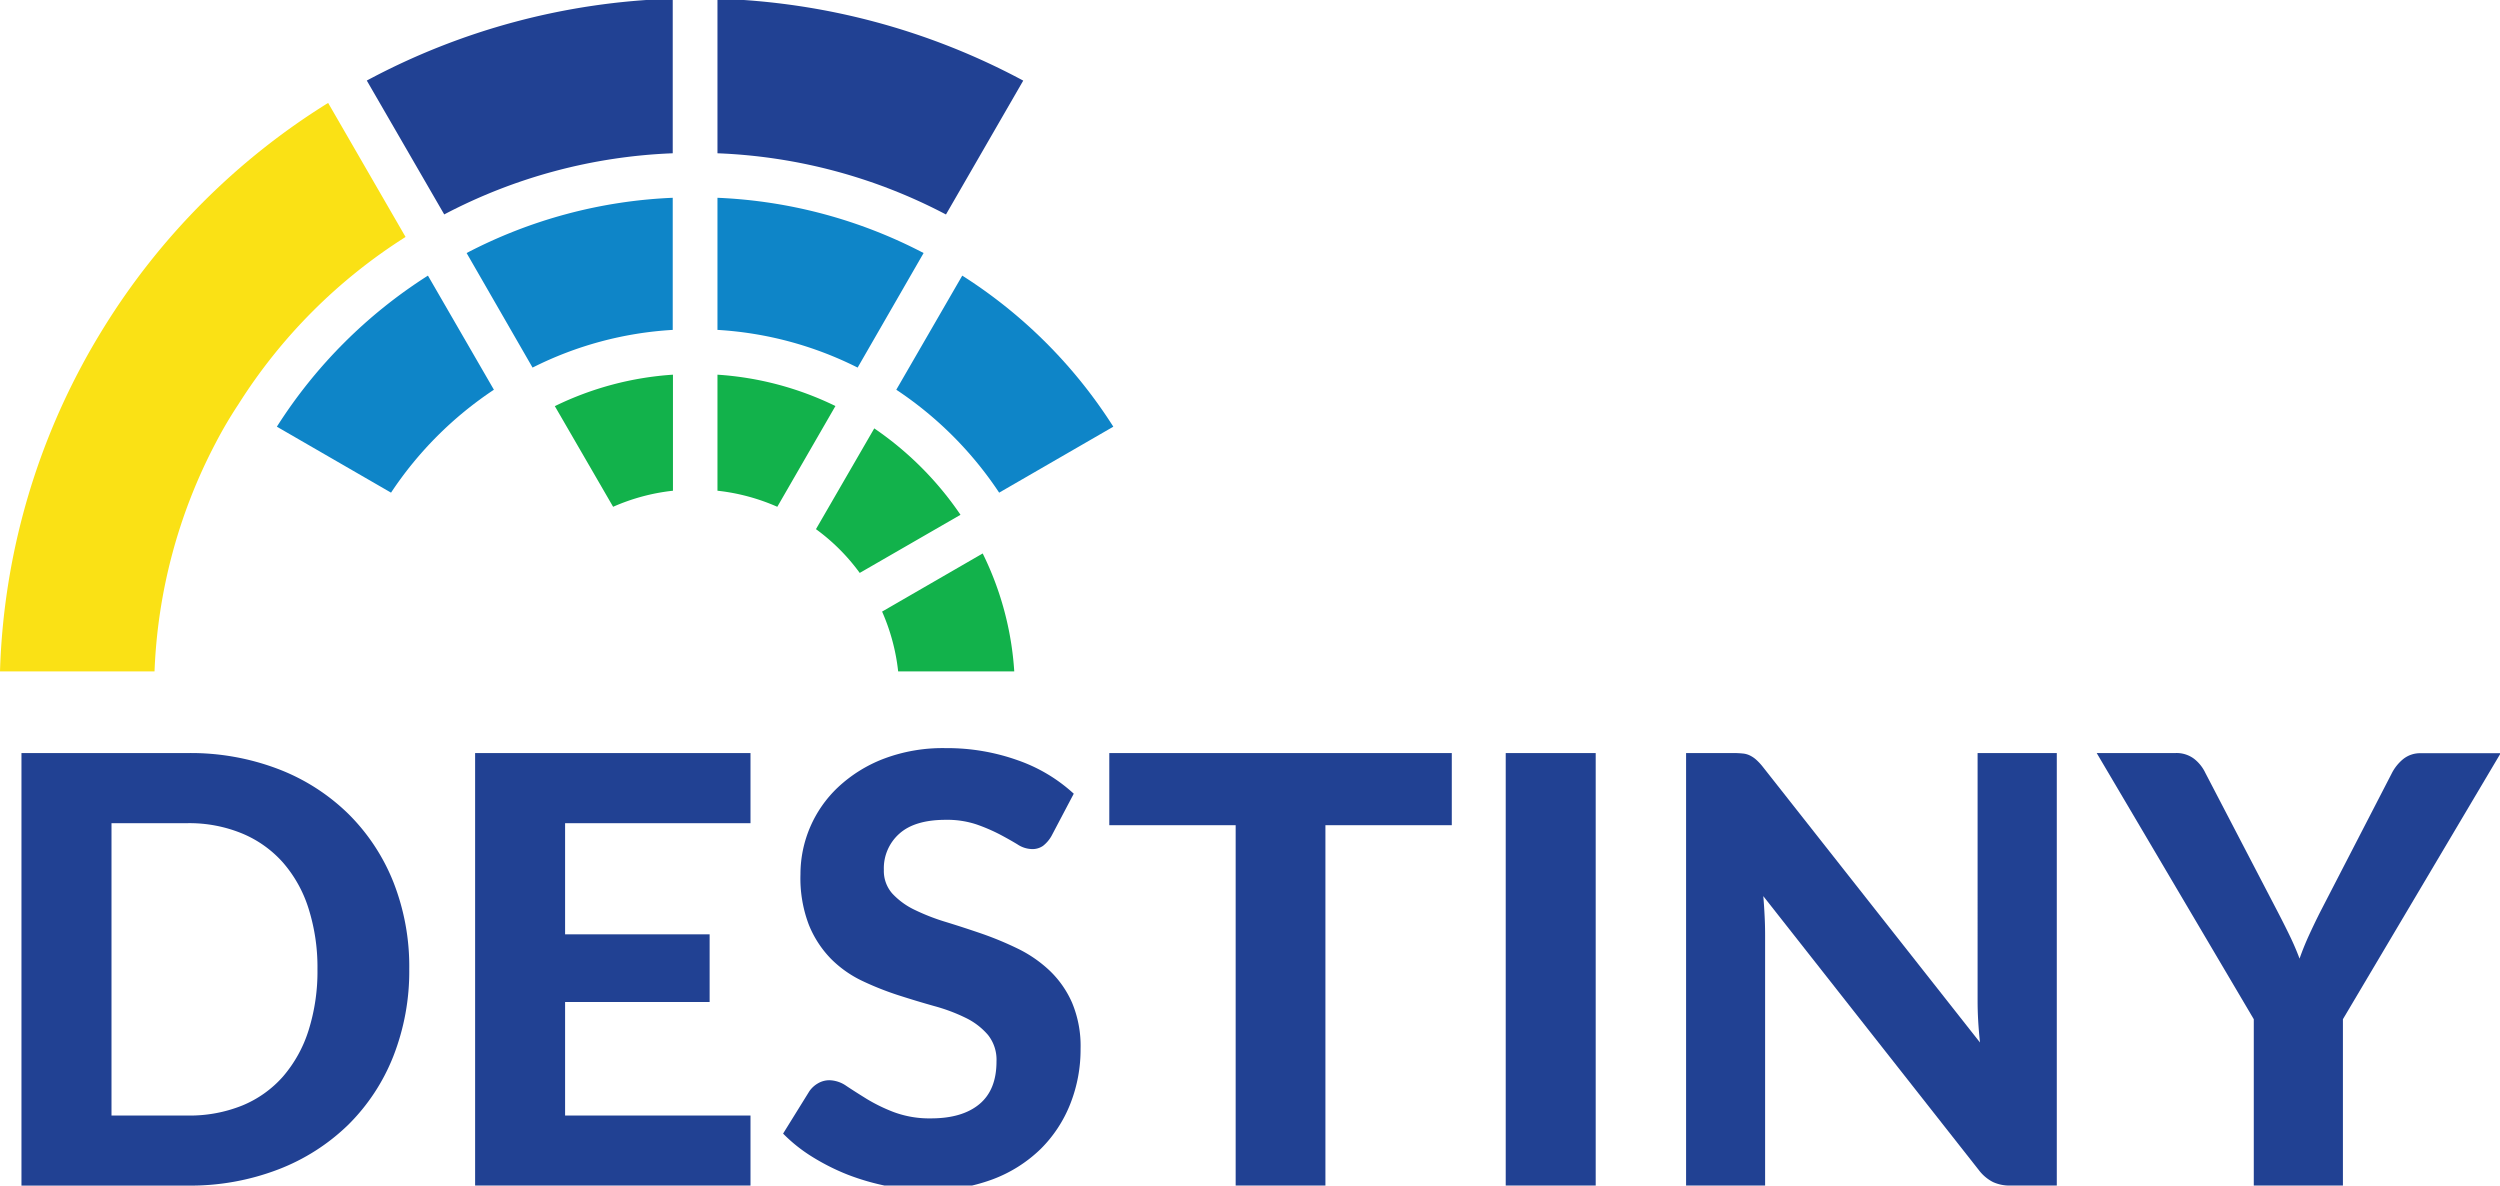 <svg id="Layer_1" data-name="Layer 1" xmlns="http://www.w3.org/2000/svg" xmlns:xlink="http://www.w3.org/1999/xlink" viewBox="0 0 440.37 208.83"><defs><style>.cls-1{fill:none;}.cls-2{clip-path:url(#clip-path);}.cls-3{opacity:0.5;}.cls-4{fill:#0e85c8;}.cls-5{fill:#12b24b;}.cls-6{fill:#fae115;}.cls-7{fill:#214193;}</style><clipPath id="clip-path"><rect class="cls-1" x="-48.2" y="-44.64" width="528" height="313"/></clipPath></defs><title>DESTINY-LOGO_outlined</title><g class="cls-2"><path class="cls-4" d="M157.88,68.65A64.5,64.5,0,0,1,176,86.78l20.11-11.62A86.41,86.41,0,0,0,169.5,48.55Z"/><path class="cls-5" d="M155.38,107.73a35.72,35.72,0,0,1,2.83,10.54h20.45a54.82,54.82,0,0,0-5.56-20.78Z"/><path class="cls-5" d="M143.73,93.21a35,35,0,0,1,7.71,7.71l17.75-10.24A57.53,57.53,0,0,0,154,75.46Z"/><path class="cls-5" d="M126.38,66V86.44a35.64,35.64,0,0,1,10.54,2.83l10.24-17.75A55.53,55.53,0,0,0,126.38,66"/><path class="cls-5" d="M97.72,71.52,108,89.27a35.64,35.64,0,0,1,10.54-2.83V66a55.53,55.53,0,0,0-20.78,5.53"/><path class="cls-6" d="M0,118.27H27.22A94.11,94.11,0,0,1,38,78,75,75,0,0,1,42,71.21,94.63,94.63,0,0,1,71.44,41.74L57.8,18.13A122.41,122.41,0,0,0,18.36,57.57c-1.38,2.23-2.7,4.48-3.94,6.81A121.66,121.66,0,0,0,0,118.27"/><path class="cls-7" d="M64.61,14.19,78.25,37.77A94.18,94.18,0,0,1,118.5,27V-.23A121.66,121.66,0,0,0,64.61,14.19"/><path class="cls-7" d="M126.38-.23V27a94.14,94.14,0,0,1,40.25,10.78l13.61-23.58A121.64,121.64,0,0,0,126.38-.23"/><path class="cls-4" d="M126.38,34.84V58.11a63.06,63.06,0,0,1,24.69,6.64l11.62-20.18a86.15,86.15,0,0,0-36.31-9.73"/><path class="cls-4" d="M82.19,44.57,93.81,64.75a62.89,62.89,0,0,1,24.69-6.64V34.84a86.15,86.15,0,0,0-36.31,9.73"/><path class="cls-4" d="M48.77,75.16,68.88,86.78A64.54,64.54,0,0,1,87,68.65L75.38,48.55A86.41,86.41,0,0,0,48.77,75.16"/></g><rect class="cls-1" x="-48.2" y="-44.64" width="528" height="313"/><line class="cls-5" x1="421.1" y1="71.24" x2="403.38" y2="81.48"/><path class="cls-7" d="M72.09,170.71a41,41,0,0,1-2.81,15.36,35.08,35.08,0,0,1-7.93,12.05A36.26,36.26,0,0,1,49,206a43.22,43.22,0,0,1-16,2.84H3.78V132.65h29.3a43.22,43.22,0,0,1,16,2.84,36,36,0,0,1,12.31,7.9,35.27,35.27,0,0,1,7.93,12.05A40.56,40.56,0,0,1,72.09,170.71Zm-16.17,0A34.28,34.28,0,0,0,54.34,160a22.65,22.65,0,0,0-4.51-8.08,19.74,19.74,0,0,0-7.17-5.1A24.42,24.42,0,0,0,33.08,145H19.64v51.5H33.08a24.79,24.79,0,0,0,9.58-1.76,19.37,19.37,0,0,0,7.17-5.09,23,23,0,0,0,4.51-8.11A34.49,34.49,0,0,0,55.92,170.71Z"/><path class="cls-7" d="M99.54,145v19.58H125v11.92H99.54v20H132.2v12.34H83.69V132.65H132.2V145Z"/><path class="cls-7" d="M185.22,147.25a5.87,5.87,0,0,1-1.5,1.75,3.24,3.24,0,0,1-2,.56,4.79,4.79,0,0,1-2.49-.82c-.89-.54-1.93-1.13-3.12-1.76a31.33,31.33,0,0,0-4.1-1.76,16.32,16.32,0,0,0-5.4-.81q-5.47,0-8.19,2.44a8.13,8.13,0,0,0-2.73,6.38,6,6,0,0,0,1.49,4.17,13,13,0,0,0,3.94,2.87,37,37,0,0,0,5.54,2.15q3.09.95,6.35,2.07a57.84,57.84,0,0,1,6.35,2.65,22.46,22.46,0,0,1,5.54,3.84,17.58,17.58,0,0,1,3.94,5.64,19.71,19.71,0,0,1,1.5,8.11,26,26,0,0,1-1.82,9.74,23.06,23.06,0,0,1-5.22,7.93,24.36,24.36,0,0,1-8.43,5.33,31.36,31.36,0,0,1-11.36,1.94,36,36,0,0,1-7.22-.74,42,42,0,0,1-6.93-2,38.69,38.69,0,0,1-6.27-3.15,27.31,27.31,0,0,1-5.15-4.1l4.62-7.45a4.66,4.66,0,0,1,1.52-1.4,4,4,0,0,1,2-.55,5.45,5.45,0,0,1,3,1c1.05.7,2.26,1.47,3.62,2.31a29.62,29.62,0,0,0,4.75,2.31A18,18,0,0,0,164,197c3.67,0,6.52-.84,8.53-2.52s3-4.18,3-7.5a7,7,0,0,0-1.5-4.68,12.12,12.12,0,0,0-3.91-3,30.93,30.93,0,0,0-5.51-2.07q-3.1-.87-6.36-1.92a52.41,52.41,0,0,1-6.35-2.52,19.7,19.7,0,0,1-5.51-3.88,18.46,18.46,0,0,1-3.91-6A23,23,0,0,1,141,154a21.07,21.07,0,0,1,6.62-15.33,24.67,24.67,0,0,1,8-5,29.33,29.33,0,0,1,10.9-1.89,37,37,0,0,1,12.73,2.13,28.37,28.37,0,0,1,9.89,5.9Z"/><path class="cls-7" d="M255.73,145.36H233.47v63.47H217.66V145.36H195.4V132.65h60.33Z"/><path class="cls-7" d="M281.08,208.83H265.23V132.65h15.85Z"/><path class="cls-7" d="M362.3,132.65v76.18h-8.14a7,7,0,0,1-3.09-.61,7.31,7.31,0,0,1-2.47-2.07l-38-48.3c.11,1.23.18,2.43.24,3.62s.08,2.3.08,3.31v44.05H297V132.65h8.3a16.3,16.3,0,0,1,1.7.08,3.58,3.58,0,0,1,1.29.37,4.82,4.82,0,0,1,1.1.76,10,10,0,0,1,1.16,1.26l38.22,48.51c-.14-1.33-.25-2.62-.32-3.86s-.1-2.42-.1-3.54V132.65Z"/><path class="cls-7" d="M412.7,179.53v29.3H397v-29.3l-27.67-46.88h13.86a5.12,5.12,0,0,1,3.28,1,6.9,6.9,0,0,1,2,2.5l12.5,24q1.26,2.41,2.28,4.51c.68,1.4,1.29,2.8,1.81,4.2.49-1.4,1.06-2.81,1.71-4.22s1.37-2.92,2.18-4.49l12.39-24a7.9,7.9,0,0,1,1.89-2.37,4.77,4.77,0,0,1,3.25-1.1h14Z"/></svg>